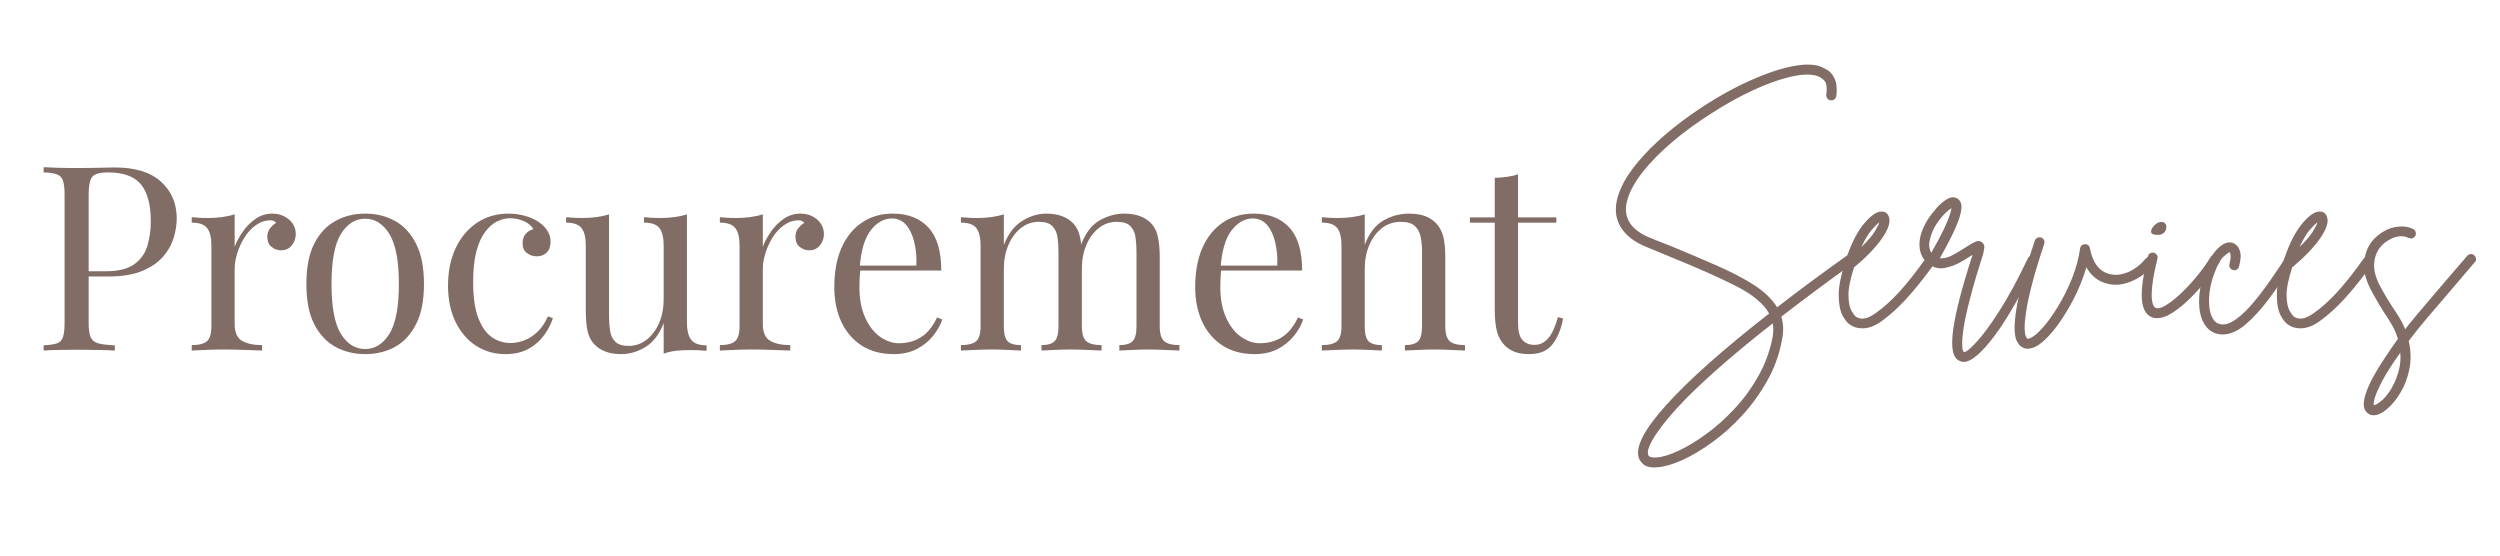 <svg xmlns="http://www.w3.org/2000/svg" xmlns:xlink="http://www.w3.org/1999/xlink" width="450" zoomAndPan="magnify" viewBox="0 0 337.5 75" height="100" preserveAspectRatio="xMidYMid meet" version="1.0"><defs><g/><clipPath id="1742d56112"><path d="M 213 0.441 L 247 0.441 L 247 56 L 213 56 Z M 213 0.441 " clip-rule="nonzero"/></clipPath><clipPath id="03916e0391"><rect x="0" width="333" y="0" height="57"/></clipPath></defs><g transform="matrix(1, 0, 0, 1, 4, 8)"><g clip-path="url(#03916e0391)"><g fill="#826c66" fill-opacity="1"><g transform="translate(0.421, 39.322)"><g><path d="M 1.469 -24.75 C 1.957 -24.727 2.598 -24.703 3.391 -24.672 C 4.18 -24.648 4.961 -24.641 5.734 -24.641 C 6.828 -24.641 7.875 -24.648 8.875 -24.672 C 9.875 -24.703 10.586 -24.719 11.016 -24.719 C 13.828 -24.719 15.93 -24.07 17.328 -22.781 C 18.734 -21.5 19.438 -19.848 19.438 -17.828 C 19.438 -16.984 19.297 -16.102 19.016 -15.188 C 18.734 -14.27 18.25 -13.422 17.562 -12.641 C 16.875 -11.859 15.938 -11.223 14.75 -10.734 C 13.562 -10.242 12.055 -10 10.234 -10 L 6.891 -10 L 6.891 -10.703 L 9.891 -10.703 C 11.547 -10.703 12.812 -11.016 13.688 -11.641 C 14.562 -12.266 15.156 -13.086 15.469 -14.109 C 15.781 -15.141 15.938 -16.25 15.938 -17.438 C 15.938 -19.656 15.5 -21.312 14.625 -22.406 C 13.75 -23.5 12.254 -24.047 10.141 -24.047 C 9.066 -24.047 8.363 -23.848 8.031 -23.453 C 7.707 -23.055 7.547 -22.254 7.547 -21.047 L 7.547 -3.703 C 7.547 -2.867 7.633 -2.238 7.812 -1.812 C 7.988 -1.395 8.332 -1.113 8.844 -0.969 C 9.352 -0.832 10.098 -0.742 11.078 -0.703 L 11.078 0 C 10.473 -0.039 9.703 -0.066 8.766 -0.078 C 7.836 -0.098 6.895 -0.109 5.938 -0.109 C 5.031 -0.109 4.18 -0.098 3.391 -0.078 C 2.598 -0.066 1.957 -0.039 1.469 0 L 1.469 -0.703 C 2.258 -0.742 2.859 -0.832 3.266 -0.969 C 3.672 -1.113 3.941 -1.395 4.078 -1.812 C 4.223 -2.238 4.297 -2.867 4.297 -3.703 L 4.297 -21.047 C 4.297 -21.898 4.223 -22.531 4.078 -22.938 C 3.941 -23.352 3.672 -23.633 3.266 -23.781 C 2.859 -23.938 2.258 -24.023 1.469 -24.047 Z M 1.469 -24.75 "/></g></g></g><g fill="#826c66" fill-opacity="1"><g transform="translate(20.867, 39.322)"><g><path d="M 11.891 -18.484 C 12.516 -18.484 13.066 -18.352 13.547 -18.094 C 14.023 -17.844 14.395 -17.516 14.656 -17.109 C 14.926 -16.703 15.062 -16.242 15.062 -15.734 C 15.062 -15.148 14.879 -14.633 14.516 -14.188 C 14.16 -13.75 13.68 -13.531 13.078 -13.531 C 12.586 -13.531 12.156 -13.688 11.781 -14 C 11.406 -14.312 11.219 -14.758 11.219 -15.344 C 11.219 -15.789 11.336 -16.172 11.578 -16.484 C 11.828 -16.797 12.102 -17.047 12.406 -17.234 C 12.238 -17.461 11.992 -17.578 11.672 -17.578 C 10.953 -17.578 10.285 -17.359 9.672 -16.922 C 9.066 -16.492 8.555 -15.941 8.141 -15.266 C 7.723 -14.598 7.395 -13.883 7.156 -13.125 C 6.926 -12.363 6.812 -11.66 6.812 -11.016 L 6.812 -3.594 C 6.812 -2.457 7.145 -1.695 7.812 -1.312 C 8.477 -0.926 9.379 -0.734 10.516 -0.734 L 10.516 0 C 9.984 -0.02 9.227 -0.047 8.25 -0.078 C 7.27 -0.117 6.234 -0.141 5.141 -0.141 C 4.348 -0.141 3.562 -0.117 2.781 -0.078 C 2 -0.047 1.41 -0.02 1.016 0 L 1.016 -0.734 C 1.973 -0.734 2.656 -0.906 3.062 -1.25 C 3.469 -1.602 3.672 -2.27 3.672 -3.25 L 3.672 -14.188 C 3.672 -15.238 3.484 -16.016 3.109 -16.516 C 2.734 -17.016 2.035 -17.266 1.016 -17.266 L 1.016 -18 C 1.754 -17.926 2.477 -17.891 3.188 -17.891 C 3.852 -17.891 4.492 -17.93 5.109 -18.016 C 5.734 -18.098 6.301 -18.223 6.812 -18.391 L 6.812 -14.016 C 7.07 -14.691 7.441 -15.375 7.922 -16.062 C 8.398 -16.75 8.973 -17.32 9.641 -17.781 C 10.316 -18.25 11.066 -18.484 11.891 -18.484 Z M 11.891 -18.484 "/></g></g></g><g fill="#826c66" fill-opacity="1"><g transform="translate(35.722, 39.322)"><g><path d="M 9.578 -18.484 C 11.066 -18.484 12.406 -18.156 13.594 -17.5 C 14.781 -16.852 15.727 -15.832 16.438 -14.438 C 17.156 -13.039 17.516 -11.223 17.516 -8.984 C 17.516 -6.742 17.156 -4.93 16.438 -3.547 C 15.727 -2.16 14.781 -1.141 13.594 -0.484 C 12.406 0.16 11.066 0.484 9.578 0.484 C 8.109 0.484 6.773 0.16 5.578 -0.484 C 4.379 -1.141 3.422 -2.16 2.703 -3.547 C 1.992 -4.93 1.641 -6.742 1.641 -8.984 C 1.641 -11.223 1.992 -13.039 2.703 -14.438 C 3.422 -15.832 4.379 -16.852 5.578 -17.5 C 6.773 -18.156 8.109 -18.484 9.578 -18.484 Z M 9.578 -17.797 C 8.242 -17.797 7.148 -17.109 6.297 -15.734 C 5.453 -14.359 5.031 -12.109 5.031 -8.984 C 5.031 -5.859 5.453 -3.613 6.297 -2.25 C 7.148 -0.883 8.242 -0.203 9.578 -0.203 C 10.898 -0.203 11.988 -0.883 12.844 -2.25 C 13.695 -3.613 14.125 -5.859 14.125 -8.984 C 14.125 -12.109 13.695 -14.359 12.844 -15.734 C 11.988 -17.109 10.898 -17.797 9.578 -17.797 Z M 9.578 -17.797 "/></g></g></g><g fill="#826c66" fill-opacity="1"><g transform="translate(54.875, 39.322)"><g><path d="M 9.75 -18.484 C 10.5 -18.484 11.223 -18.391 11.922 -18.203 C 12.617 -18.023 13.25 -17.75 13.812 -17.375 C 14.344 -17.02 14.75 -16.613 15.031 -16.156 C 15.312 -15.707 15.453 -15.219 15.453 -14.688 C 15.453 -14.051 15.273 -13.562 14.922 -13.219 C 14.578 -12.883 14.133 -12.719 13.594 -12.719 C 13.082 -12.719 12.633 -12.867 12.25 -13.172 C 11.863 -13.473 11.672 -13.906 11.672 -14.469 C 11.672 -15.008 11.816 -15.441 12.109 -15.766 C 12.398 -16.086 12.742 -16.297 13.141 -16.391 C 12.91 -16.805 12.5 -17.156 11.906 -17.438 C 11.312 -17.719 10.676 -17.859 10 -17.859 C 9.414 -17.859 8.832 -17.719 8.25 -17.438 C 7.664 -17.156 7.129 -16.691 6.641 -16.047 C 6.148 -15.41 5.754 -14.539 5.453 -13.438 C 5.148 -12.332 5 -10.953 5 -9.297 C 5 -7.242 5.227 -5.613 5.688 -4.406 C 6.156 -3.195 6.77 -2.328 7.531 -1.797 C 8.289 -1.273 9.125 -1.016 10.031 -1.016 C 10.633 -1.016 11.25 -1.129 11.875 -1.359 C 12.508 -1.598 13.102 -1.977 13.656 -2.5 C 14.219 -3.02 14.695 -3.723 15.094 -4.609 L 15.766 -4.375 C 15.535 -3.625 15.148 -2.867 14.609 -2.109 C 14.078 -1.359 13.379 -0.738 12.516 -0.25 C 11.648 0.238 10.586 0.484 9.328 0.484 C 7.891 0.484 6.586 0.113 5.422 -0.625 C 4.254 -1.375 3.328 -2.441 2.641 -3.828 C 1.953 -5.211 1.609 -6.859 1.609 -8.766 C 1.609 -10.68 1.953 -12.367 2.641 -13.828 C 3.328 -15.285 4.285 -16.426 5.516 -17.25 C 6.754 -18.07 8.164 -18.484 9.75 -18.484 Z M 9.75 -18.484 "/></g></g></g><g fill="#826c66" fill-opacity="1"><g transform="translate(71.861, 39.322)"><g><path d="M 16.875 -18.391 L 16.875 -3.781 C 16.875 -2.727 17.066 -1.953 17.453 -1.453 C 17.836 -0.953 18.531 -0.703 19.531 -0.703 L 19.531 0.031 C 18.812 -0.031 18.094 -0.062 17.375 -0.062 C 16.695 -0.062 16.047 -0.031 15.422 0.031 C 14.805 0.102 14.242 0.234 13.734 0.422 L 13.734 -3.703 C 13.148 -2.191 12.328 -1.113 11.266 -0.469 C 10.211 0.164 9.125 0.484 8 0.484 C 7.188 0.484 6.477 0.367 5.875 0.141 C 5.27 -0.086 4.77 -0.414 4.375 -0.844 C 3.926 -1.301 3.617 -1.906 3.453 -2.656 C 3.297 -3.406 3.219 -4.328 3.219 -5.422 L 3.219 -14.188 C 3.219 -15.238 3.031 -16.016 2.656 -16.516 C 2.281 -17.016 1.582 -17.266 0.562 -17.266 L 0.562 -18 C 1.301 -17.926 2.02 -17.891 2.719 -17.891 C 3.395 -17.891 4.039 -17.93 4.656 -18.016 C 5.281 -18.098 5.848 -18.223 6.359 -18.391 L 6.359 -4.656 C 6.359 -3.926 6.406 -3.258 6.5 -2.656 C 6.594 -2.051 6.828 -1.562 7.203 -1.188 C 7.578 -0.812 8.18 -0.625 9.016 -0.625 C 9.922 -0.625 10.727 -0.906 11.438 -1.469 C 12.156 -2.031 12.719 -2.785 13.125 -3.734 C 13.531 -4.691 13.734 -5.766 13.734 -6.953 L 13.734 -14.188 C 13.734 -15.238 13.547 -16.016 13.172 -16.516 C 12.805 -17.016 12.109 -17.266 11.078 -17.266 L 11.078 -18 C 11.828 -17.926 12.551 -17.891 13.25 -17.891 C 13.926 -17.891 14.57 -17.93 15.188 -18.016 C 15.801 -18.098 16.363 -18.223 16.875 -18.391 Z M 16.875 -18.391 "/></g></g></g><g fill="#826c66" fill-opacity="1"><g transform="translate(92.167, 39.322)"><g><path d="M 11.891 -18.484 C 12.516 -18.484 13.066 -18.352 13.547 -18.094 C 14.023 -17.844 14.395 -17.516 14.656 -17.109 C 14.926 -16.703 15.062 -16.242 15.062 -15.734 C 15.062 -15.148 14.879 -14.633 14.516 -14.188 C 14.16 -13.75 13.68 -13.531 13.078 -13.531 C 12.586 -13.531 12.156 -13.688 11.781 -14 C 11.406 -14.312 11.219 -14.758 11.219 -15.344 C 11.219 -15.789 11.336 -16.172 11.578 -16.484 C 11.828 -16.797 12.102 -17.047 12.406 -17.234 C 12.238 -17.461 11.992 -17.578 11.672 -17.578 C 10.953 -17.578 10.285 -17.359 9.672 -16.922 C 9.066 -16.492 8.555 -15.941 8.141 -15.266 C 7.723 -14.598 7.395 -13.883 7.156 -13.125 C 6.926 -12.363 6.812 -11.66 6.812 -11.016 L 6.812 -3.594 C 6.812 -2.457 7.145 -1.695 7.812 -1.312 C 8.477 -0.926 9.379 -0.734 10.516 -0.734 L 10.516 0 C 9.984 -0.02 9.227 -0.047 8.25 -0.078 C 7.27 -0.117 6.234 -0.141 5.141 -0.141 C 4.348 -0.141 3.562 -0.117 2.781 -0.078 C 2 -0.047 1.41 -0.02 1.016 0 L 1.016 -0.734 C 1.973 -0.734 2.656 -0.906 3.062 -1.25 C 3.469 -1.602 3.672 -2.27 3.672 -3.25 L 3.672 -14.188 C 3.672 -15.238 3.484 -16.016 3.109 -16.516 C 2.734 -17.016 2.035 -17.266 1.016 -17.266 L 1.016 -18 C 1.754 -17.926 2.477 -17.891 3.188 -17.891 C 3.852 -17.891 4.492 -17.93 5.109 -18.016 C 5.734 -18.098 6.301 -18.223 6.812 -18.391 L 6.812 -14.016 C 7.07 -14.691 7.441 -15.375 7.922 -16.062 C 8.398 -16.75 8.973 -17.32 9.641 -17.781 C 10.316 -18.25 11.066 -18.484 11.891 -18.484 Z M 11.891 -18.484 "/></g></g></g><g fill="#826c66" fill-opacity="1"><g transform="translate(107.022, 39.322)"><g><path d="M 9.5 -18.484 C 11.551 -18.484 13.156 -17.859 14.312 -16.609 C 15.469 -15.367 16.047 -13.43 16.047 -10.797 L 3.703 -10.797 L 3.672 -11.469 L 12.688 -11.469 C 12.738 -12.602 12.645 -13.656 12.406 -14.625 C 12.176 -15.594 11.812 -16.367 11.312 -16.953 C 10.812 -17.535 10.164 -17.828 9.375 -17.828 C 8.301 -17.828 7.348 -17.289 6.516 -16.219 C 5.691 -15.145 5.195 -13.441 5.031 -11.109 L 5.141 -10.969 C 5.086 -10.625 5.051 -10.238 5.031 -9.812 C 5.008 -9.395 5 -8.977 5 -8.562 C 5 -6.977 5.254 -5.613 5.766 -4.469 C 6.273 -3.332 6.941 -2.469 7.766 -1.875 C 8.598 -1.281 9.457 -0.984 10.344 -0.984 C 11.039 -0.984 11.703 -1.094 12.328 -1.312 C 12.961 -1.531 13.547 -1.895 14.078 -2.406 C 14.617 -2.926 15.086 -3.613 15.484 -4.469 L 16.188 -4.188 C 15.926 -3.426 15.504 -2.68 14.922 -1.953 C 14.336 -1.234 13.602 -0.645 12.719 -0.188 C 11.832 0.258 10.805 0.484 9.641 0.484 C 7.961 0.484 6.523 0.102 5.328 -0.656 C 4.129 -1.426 3.207 -2.492 2.562 -3.859 C 1.926 -5.223 1.609 -6.789 1.609 -8.562 C 1.609 -10.613 1.93 -12.379 2.578 -13.859 C 3.234 -15.336 4.156 -16.477 5.344 -17.281 C 6.531 -18.082 7.914 -18.484 9.5 -18.484 Z M 9.5 -18.484 "/></g></g></g><g fill="#826c66" fill-opacity="1"><g transform="translate(124.707, 39.322)"><g><path d="M 12.547 -18.484 C 13.359 -18.484 14.066 -18.367 14.672 -18.141 C 15.285 -17.91 15.789 -17.582 16.188 -17.156 C 16.625 -16.695 16.926 -16.094 17.094 -15.344 C 17.258 -14.594 17.344 -13.672 17.344 -12.578 L 17.344 -3.25 C 17.344 -2.27 17.547 -1.602 17.953 -1.25 C 18.359 -0.906 19.039 -0.734 20 -0.734 L 20 0 C 19.602 -0.02 18.992 -0.047 18.172 -0.078 C 17.359 -0.117 16.566 -0.141 15.797 -0.141 C 15.023 -0.141 14.27 -0.117 13.531 -0.078 C 12.801 -0.047 12.254 -0.02 11.891 0 L 11.891 -0.734 C 12.723 -0.734 13.312 -0.906 13.656 -1.25 C 14.008 -1.602 14.188 -2.27 14.188 -3.25 L 14.188 -13.359 C 14.188 -14.078 14.141 -14.738 14.047 -15.344 C 13.953 -15.945 13.719 -16.438 13.344 -16.812 C 12.977 -17.188 12.375 -17.375 11.531 -17.375 C 10.625 -17.375 9.816 -17.094 9.109 -16.531 C 8.398 -15.969 7.836 -15.203 7.422 -14.234 C 7.016 -13.273 6.812 -12.203 6.812 -11.016 L 6.812 -3.25 C 6.812 -2.27 6.984 -1.602 7.328 -1.25 C 7.68 -0.906 8.281 -0.734 9.125 -0.734 L 9.125 0 C 8.75 -0.02 8.191 -0.047 7.453 -0.078 C 6.723 -0.117 5.973 -0.141 5.203 -0.141 C 4.43 -0.141 3.641 -0.117 2.828 -0.078 C 2.016 -0.047 1.41 -0.02 1.016 0 L 1.016 -0.734 C 1.973 -0.734 2.656 -0.906 3.062 -1.25 C 3.469 -1.602 3.672 -2.27 3.672 -3.25 L 3.672 -14.188 C 3.672 -15.238 3.484 -16.016 3.109 -16.516 C 2.734 -17.016 2.035 -17.266 1.016 -17.266 L 1.016 -18 C 1.754 -17.926 2.477 -17.891 3.188 -17.891 C 3.852 -17.891 4.492 -17.93 5.109 -18.016 C 5.734 -18.098 6.301 -18.223 6.812 -18.391 L 6.812 -14.266 C 7.414 -15.773 8.242 -16.852 9.297 -17.5 C 10.348 -18.156 11.43 -18.484 12.547 -18.484 Z M 23.062 -18.484 C 23.883 -18.484 24.598 -18.367 25.203 -18.141 C 25.805 -17.91 26.305 -17.582 26.703 -17.156 C 27.148 -16.695 27.453 -16.094 27.609 -15.344 C 27.773 -14.594 27.859 -13.672 27.859 -12.578 L 27.859 -3.25 C 27.859 -2.27 28.062 -1.602 28.469 -1.25 C 28.875 -0.906 29.555 -0.734 30.516 -0.734 L 30.516 0 C 30.117 -0.02 29.508 -0.047 28.688 -0.078 C 27.875 -0.117 27.082 -0.141 26.312 -0.141 C 25.551 -0.141 24.801 -0.117 24.062 -0.078 C 23.332 -0.047 22.781 -0.02 22.406 0 L 22.406 -0.734 C 23.238 -0.734 23.832 -0.906 24.188 -1.25 C 24.539 -1.602 24.719 -2.27 24.719 -3.25 L 24.719 -13.359 C 24.719 -14.078 24.672 -14.738 24.578 -15.344 C 24.484 -15.945 24.25 -16.438 23.875 -16.812 C 23.5 -17.188 22.895 -17.375 22.062 -17.375 C 21.145 -17.375 20.332 -17.094 19.625 -16.531 C 18.914 -15.969 18.359 -15.207 17.953 -14.25 C 17.547 -13.301 17.344 -12.234 17.344 -11.047 L 17.234 -14.297 C 17.859 -15.898 18.707 -17 19.781 -17.594 C 20.852 -18.188 21.945 -18.484 23.062 -18.484 Z M 23.062 -18.484 "/></g></g></g><g fill="#826c66" fill-opacity="1"><g transform="translate(155.743, 39.322)"><g><path d="M 9.5 -18.484 C 11.551 -18.484 13.156 -17.859 14.312 -16.609 C 15.469 -15.367 16.047 -13.43 16.047 -10.797 L 3.703 -10.797 L 3.672 -11.469 L 12.688 -11.469 C 12.738 -12.602 12.645 -13.656 12.406 -14.625 C 12.176 -15.594 11.812 -16.367 11.312 -16.953 C 10.812 -17.535 10.164 -17.828 9.375 -17.828 C 8.301 -17.828 7.348 -17.289 6.516 -16.219 C 5.691 -15.145 5.195 -13.441 5.031 -11.109 L 5.141 -10.969 C 5.086 -10.625 5.051 -10.238 5.031 -9.812 C 5.008 -9.395 5 -8.977 5 -8.562 C 5 -6.977 5.254 -5.613 5.766 -4.469 C 6.273 -3.332 6.941 -2.469 7.766 -1.875 C 8.598 -1.281 9.457 -0.984 10.344 -0.984 C 11.039 -0.984 11.703 -1.094 12.328 -1.312 C 12.961 -1.531 13.547 -1.895 14.078 -2.406 C 14.617 -2.926 15.086 -3.613 15.484 -4.469 L 16.188 -4.188 C 15.926 -3.426 15.504 -2.68 14.922 -1.953 C 14.336 -1.234 13.602 -0.645 12.719 -0.188 C 11.832 0.258 10.805 0.484 9.641 0.484 C 7.961 0.484 6.523 0.102 5.328 -0.656 C 4.129 -1.426 3.207 -2.492 2.562 -3.859 C 1.926 -5.223 1.609 -6.789 1.609 -8.562 C 1.609 -10.613 1.93 -12.379 2.578 -13.859 C 3.234 -15.336 4.156 -16.477 5.344 -17.281 C 6.531 -18.082 7.914 -18.484 9.5 -18.484 Z M 9.5 -18.484 "/></g></g></g><g fill="#826c66" fill-opacity="1"><g transform="translate(173.428, 39.322)"><g><path d="M 12.766 -18.484 C 13.648 -18.484 14.391 -18.367 14.984 -18.141 C 15.578 -17.91 16.07 -17.582 16.469 -17.156 C 16.906 -16.695 17.219 -16.113 17.406 -15.406 C 17.594 -14.707 17.688 -13.766 17.688 -12.578 L 17.688 -3.25 C 17.688 -2.27 17.891 -1.602 18.297 -1.25 C 18.703 -0.906 19.383 -0.734 20.344 -0.734 L 20.344 0 C 19.945 -0.02 19.336 -0.047 18.516 -0.078 C 17.703 -0.117 16.91 -0.141 16.141 -0.141 C 15.379 -0.141 14.629 -0.117 13.891 -0.078 C 13.16 -0.047 12.609 -0.02 12.234 0 L 12.234 -0.734 C 13.066 -0.734 13.66 -0.906 14.016 -1.25 C 14.367 -1.602 14.547 -2.27 14.547 -3.25 L 14.547 -13.359 C 14.547 -14.078 14.484 -14.738 14.359 -15.344 C 14.242 -15.945 13.984 -16.438 13.578 -16.812 C 13.172 -17.188 12.547 -17.375 11.703 -17.375 C 10.723 -17.375 9.867 -17.094 9.141 -16.531 C 8.41 -15.969 7.836 -15.203 7.422 -14.234 C 7.016 -13.273 6.812 -12.203 6.812 -11.016 L 6.812 -3.25 C 6.812 -2.27 6.984 -1.602 7.328 -1.25 C 7.68 -0.906 8.281 -0.734 9.125 -0.734 L 9.125 0 C 8.75 -0.02 8.191 -0.047 7.453 -0.078 C 6.723 -0.117 5.973 -0.141 5.203 -0.141 C 4.43 -0.141 3.641 -0.117 2.828 -0.078 C 2.016 -0.047 1.41 -0.02 1.016 0 L 1.016 -0.734 C 1.973 -0.734 2.656 -0.906 3.062 -1.25 C 3.469 -1.602 3.672 -2.27 3.672 -3.25 L 3.672 -14.188 C 3.672 -15.238 3.484 -16.016 3.109 -16.516 C 2.734 -17.016 2.035 -17.266 1.016 -17.266 L 1.016 -18 C 1.754 -17.926 2.477 -17.891 3.188 -17.891 C 3.852 -17.891 4.492 -17.93 5.109 -18.016 C 5.734 -18.098 6.301 -18.223 6.812 -18.391 L 6.812 -14.266 C 7.414 -15.848 8.258 -16.945 9.344 -17.562 C 10.426 -18.176 11.566 -18.484 12.766 -18.484 Z M 12.766 -18.484 "/></g></g></g><g fill="#826c66" fill-opacity="1"><g transform="translate(194.294, 39.322)"><g><path d="M 6.641 -23.797 L 6.641 -17.969 L 11.812 -17.969 L 11.812 -17.266 L 6.641 -17.266 L 6.641 -3.734 C 6.641 -2.641 6.836 -1.867 7.234 -1.422 C 7.629 -0.984 8.176 -0.766 8.875 -0.766 C 9.57 -0.766 10.176 -1.051 10.688 -1.625 C 11.207 -2.195 11.656 -3.16 12.031 -4.516 L 12.719 -4.328 C 12.488 -2.984 12.031 -1.844 11.344 -0.906 C 10.656 0.02 9.598 0.484 8.172 0.484 C 7.379 0.484 6.727 0.383 6.219 0.188 C 5.707 -0.008 5.254 -0.297 4.859 -0.672 C 4.348 -1.203 3.992 -1.836 3.797 -2.578 C 3.598 -3.328 3.5 -4.32 3.5 -5.562 L 3.5 -17.266 L 0.141 -17.266 L 0.141 -17.969 L 3.5 -17.969 L 3.5 -23.312 C 4.082 -23.332 4.641 -23.379 5.172 -23.453 C 5.711 -23.523 6.203 -23.641 6.641 -23.797 Z M 6.641 -23.797 "/></g></g></g><g clip-path="url(#1742d56112)"><g fill="#826c66" fill-opacity="1"><g transform="translate(212.395, 34.467)"><g><path d="M 34.141 -8 C 34.254 -7.832 34.289 -7.66 34.25 -7.484 C 34.219 -7.316 34.117 -7.176 33.953 -7.062 C 30.348 -4.469 27.055 -2.02 24.078 0.281 C 24.379 1.238 24.41 2.285 24.172 3.422 C 23.805 5.398 23.141 7.242 22.172 8.953 C 21.203 10.672 20.07 12.234 18.781 13.641 C 17.488 15.047 16.133 16.254 14.719 17.266 C 13.312 18.285 11.969 19.082 10.688 19.656 C 9.406 20.227 8.301 20.547 7.375 20.609 C 7.227 20.629 7.098 20.641 6.984 20.641 C 6.266 20.641 5.754 20.492 5.453 20.203 C 5.148 19.922 4.953 19.648 4.859 19.391 C 4.316 17.922 5.566 15.504 8.609 12.141 C 11.648 8.773 16.258 4.68 22.438 -0.141 C 21.664 -1.516 20.117 -2.781 17.797 -3.938 C 15.484 -5.102 12.414 -6.457 8.594 -8 C 8.156 -8.188 7.703 -8.375 7.234 -8.562 C 6.766 -8.75 6.285 -8.945 5.797 -9.156 C 4.117 -9.852 2.953 -10.797 2.297 -11.984 C 1.648 -13.172 1.57 -14.535 2.062 -16.078 C 2.438 -17.266 3.086 -18.473 4.016 -19.703 C 4.953 -20.941 6.082 -22.172 7.406 -23.391 C 8.727 -24.609 10.172 -25.77 11.734 -26.875 C 13.297 -27.988 14.891 -29 16.516 -29.906 C 18.148 -30.812 19.75 -31.578 21.312 -32.203 C 22.875 -32.836 24.312 -33.281 25.625 -33.531 C 26.938 -33.789 28.051 -33.816 28.969 -33.609 C 29.332 -33.516 29.742 -33.336 30.203 -33.078 C 30.66 -32.828 31.02 -32.414 31.281 -31.844 C 31.551 -31.27 31.629 -30.484 31.516 -29.484 C 31.461 -29.297 31.367 -29.148 31.234 -29.047 C 31.098 -28.941 30.938 -28.898 30.75 -28.922 C 30.562 -28.953 30.406 -29.039 30.281 -29.188 C 30.164 -29.344 30.125 -29.516 30.156 -29.703 C 30.289 -30.68 30.18 -31.332 29.828 -31.656 C 29.484 -31.977 29.102 -32.188 28.688 -32.281 C 27.801 -32.488 26.629 -32.414 25.172 -32.062 C 23.711 -31.719 22.086 -31.129 20.297 -30.297 C 18.504 -29.473 16.664 -28.457 14.781 -27.25 C 12.781 -25.988 10.977 -24.676 9.375 -23.312 C 7.781 -21.957 6.461 -20.625 5.422 -19.312 C 4.391 -18.008 3.703 -16.801 3.359 -15.688 C 2.586 -13.289 3.578 -11.52 6.328 -10.375 C 6.816 -10.188 7.285 -10 7.734 -9.812 C 8.191 -9.625 8.656 -9.441 9.125 -9.266 C 11.469 -8.305 13.598 -7.398 15.516 -6.547 C 17.441 -5.703 19.086 -4.836 20.453 -3.953 C 21.816 -3.066 22.836 -2.078 23.516 -0.984 C 26.453 -3.266 29.676 -5.648 33.188 -8.141 C 33.352 -8.254 33.52 -8.289 33.688 -8.25 C 33.863 -8.219 34.016 -8.133 34.141 -8 Z M 22.891 3.141 C 23.023 2.441 23.035 1.789 22.922 1.188 C 17.961 5.07 14.023 8.492 11.109 11.453 C 9.41 13.203 8.102 14.758 7.188 16.125 C 6.281 17.488 5.922 18.426 6.109 18.938 C 6.18 19.125 6.344 19.234 6.594 19.266 C 6.852 19.305 7.078 19.312 7.266 19.281 C 8.035 19.238 9 18.945 10.156 18.406 C 11.32 17.875 12.555 17.133 13.859 16.188 C 15.172 15.25 16.441 14.125 17.672 12.812 C 18.91 11.508 19.992 10.039 20.922 8.406 C 21.859 6.781 22.516 5.023 22.891 3.141 Z M 22.891 3.141 "/></g></g></g></g><g fill="#826c66" fill-opacity="1"><g transform="translate(245.165, 34.467)"><g><path d="M 11.812 -7.797 C 11.969 -7.703 12.055 -7.562 12.078 -7.375 C 12.109 -7.188 12.078 -7.02 11.984 -6.875 C 10.609 -4.969 9.348 -3.391 8.203 -2.141 C 7.066 -0.898 5.926 0.125 4.781 0.938 C 3.926 1.551 3.078 1.859 2.234 1.859 C 1.578 1.859 1.008 1.68 0.531 1.328 C 0.195 1.098 -0.125 0.688 -0.438 0.094 C -0.75 -0.5 -0.914 -1.359 -0.938 -2.484 C -0.969 -3.617 -0.691 -5.109 -0.109 -6.953 C -0.109 -6.953 -0.109 -6.961 -0.109 -6.984 C 0.586 -9.223 1.406 -10.93 2.344 -12.109 C 3.289 -13.285 4.102 -13.883 4.781 -13.906 C 5.32 -13.926 5.672 -13.691 5.828 -13.203 C 6.086 -12.523 5.785 -11.562 4.922 -10.312 C 4.066 -9.07 2.801 -7.754 1.125 -6.359 C 0.602 -4.723 0.352 -3.445 0.375 -2.531 C 0.406 -1.613 0.535 -0.953 0.766 -0.547 C 1.004 -0.141 1.191 0.125 1.328 0.25 C 2.023 0.758 2.922 0.617 4.016 -0.172 C 5.086 -0.922 6.172 -1.895 7.266 -3.094 C 8.359 -4.289 9.555 -5.812 10.859 -7.656 C 10.984 -7.789 11.133 -7.875 11.312 -7.906 C 11.5 -7.945 11.664 -7.91 11.812 -7.797 Z M 4.547 -12.438 C 4.285 -12.27 3.93 -11.926 3.484 -11.406 C 3.047 -10.883 2.594 -10.125 2.125 -9.125 C 2.969 -9.938 3.562 -10.625 3.906 -11.188 C 4.258 -11.758 4.473 -12.176 4.547 -12.438 Z M 4.547 -12.438 "/></g></g></g><g fill="#826c66" fill-opacity="1"><g transform="translate(255.331, 34.467)"><g><path d="M 15.344 -7.938 C 15.5 -7.844 15.613 -7.707 15.688 -7.531 C 15.758 -7.352 15.75 -7.18 15.656 -7.016 C 15.207 -6.066 14.66 -5 14.016 -3.812 C 13.379 -2.625 12.703 -1.426 11.984 -0.219 C 11.266 0.977 10.531 2.07 9.781 3.062 C 9.039 4.051 8.316 4.852 7.609 5.469 C 6.91 6.082 6.285 6.391 5.734 6.391 C 5.566 6.391 5.414 6.352 5.281 6.281 C 4.789 6.102 4.469 5.66 4.312 4.953 C 4.164 4.254 4.18 3.254 4.359 1.953 C 4.691 -0.398 5.555 -3.727 6.953 -8.031 C 6.93 -8.031 6.91 -8.023 6.891 -8.016 C 6.879 -8.004 6.863 -8 6.844 -8 C 6.383 -7.676 5.828 -7.336 5.172 -6.984 C 4.516 -6.641 3.836 -6.406 3.141 -6.281 C 2.441 -6.164 1.781 -6.32 1.156 -6.75 C 0.27 -7.375 -0.18 -8.242 -0.203 -9.359 C -0.234 -10.484 0.18 -11.707 1.047 -13.031 C 1.328 -13.445 1.691 -13.91 2.141 -14.422 C 2.598 -14.941 3.078 -15.336 3.578 -15.609 C 4.078 -15.891 4.523 -15.906 4.922 -15.656 C 5.129 -15.539 5.285 -15.344 5.391 -15.062 C 5.504 -14.781 5.5 -14.348 5.375 -13.766 C 5.258 -13.18 4.977 -12.398 4.531 -11.422 C 4.094 -10.441 3.43 -9.172 2.547 -7.609 C 3.086 -7.547 3.688 -7.695 4.344 -8.062 C 5.008 -8.438 5.598 -8.789 6.109 -9.125 C 6.598 -9.445 7.004 -9.68 7.328 -9.828 C 7.66 -9.984 7.969 -9.957 8.25 -9.75 C 8.5 -9.539 8.598 -9.285 8.547 -8.984 C 8.504 -8.68 8.461 -8.445 8.422 -8.281 C 7.648 -5.852 7.055 -3.836 6.641 -2.234 C 6.223 -0.629 5.938 0.66 5.781 1.641 C 5.633 2.617 5.562 3.352 5.562 3.844 C 5.562 4.332 5.594 4.648 5.656 4.797 C 5.727 4.953 5.766 5.039 5.766 5.062 C 6.047 5.113 6.617 4.664 7.484 3.719 C 8.359 2.781 9.398 1.363 10.609 -0.531 C 11.828 -2.438 13.098 -4.785 14.422 -7.578 C 14.516 -7.766 14.648 -7.883 14.828 -7.938 C 15.004 -8 15.176 -8 15.344 -7.938 Z M 1.25 -10.312 C 1.113 -9.82 1.07 -9.414 1.125 -9.094 C 1.188 -8.781 1.273 -8.531 1.391 -8.344 C 2.141 -9.656 2.707 -10.719 3.094 -11.531 C 3.477 -12.344 3.738 -12.969 3.875 -13.406 C 4.02 -13.852 4.102 -14.172 4.125 -14.359 C 3.863 -14.223 3.539 -13.957 3.156 -13.562 C 2.77 -13.164 2.395 -12.688 2.031 -12.125 C 1.676 -11.562 1.414 -10.957 1.25 -10.312 Z M 1.25 -10.312 "/></g></g></g><g fill="#826c66" fill-opacity="1"><g transform="translate(269.061, 34.467)"><g><path d="M 17.531 -7.609 C 17.695 -7.492 17.785 -7.344 17.797 -7.156 C 17.805 -6.969 17.754 -6.805 17.641 -6.672 C 16.754 -5.648 15.738 -4.91 14.594 -4.453 C 13.457 -3.992 12.379 -3.906 11.359 -4.188 C 10.172 -4.488 9.25 -5.223 8.594 -6.391 C 8.008 -4.367 7.125 -2.379 5.938 -0.422 C 5.145 0.91 4.344 2.008 3.531 2.875 C 2.719 3.75 1.984 4.289 1.328 4.5 C 1.098 4.57 0.875 4.609 0.656 4.609 C 0.406 4.609 0.191 4.555 0.016 4.453 C -0.16 4.348 -0.297 4.258 -0.391 4.188 C -0.484 4.07 -0.602 3.891 -0.75 3.641 C -0.906 3.398 -1.008 3.004 -1.062 2.453 C -1.125 1.91 -1.094 1.125 -0.969 0.094 C -0.852 -0.926 -0.594 -2.254 -0.188 -3.891 C 0.219 -5.535 0.828 -7.566 1.641 -9.984 C 1.691 -10.148 1.801 -10.273 1.969 -10.359 C 2.145 -10.441 2.316 -10.457 2.484 -10.406 C 2.672 -10.344 2.801 -10.227 2.875 -10.062 C 2.957 -9.895 2.969 -9.719 2.906 -9.531 C 2.176 -7.344 1.617 -5.5 1.234 -4 C 0.848 -2.5 0.586 -1.273 0.453 -0.328 C 0.316 0.609 0.254 1.328 0.266 1.828 C 0.273 2.328 0.32 2.676 0.406 2.875 C 0.488 3.07 0.539 3.188 0.562 3.219 C 0.582 3.238 0.609 3.254 0.641 3.266 C 0.68 3.273 0.77 3.258 0.906 3.219 C 1.395 3.051 1.988 2.578 2.688 1.797 C 3.383 1.016 4.086 0.035 4.797 -1.141 C 5.516 -2.316 6.141 -3.578 6.672 -4.922 C 7.211 -6.273 7.57 -7.602 7.75 -8.906 C 7.801 -9.281 8.023 -9.477 8.422 -9.5 C 8.797 -9.5 9.016 -9.312 9.078 -8.938 C 9.453 -6.988 10.328 -5.836 11.703 -5.484 C 12.473 -5.273 13.305 -5.352 14.203 -5.719 C 15.098 -6.094 15.895 -6.703 16.594 -7.547 C 16.738 -7.68 16.895 -7.754 17.062 -7.766 C 17.238 -7.785 17.395 -7.734 17.531 -7.609 Z M 17.531 -7.609 "/></g></g></g><g fill="#826c66" fill-opacity="1"><g transform="translate(285.131, 34.467)"><g><path d="M 10.234 -7.969 C 10.398 -7.875 10.5 -7.734 10.531 -7.547 C 10.57 -7.359 10.547 -7.18 10.453 -7.016 C 10.004 -6.316 9.441 -5.535 8.766 -4.672 C 8.086 -3.816 7.352 -3 6.562 -2.219 C 5.77 -1.438 4.984 -0.789 4.203 -0.281 C 3.43 0.227 2.719 0.484 2.062 0.484 C 1.781 0.484 1.535 0.438 1.328 0.344 C 0.535 0 0.098 -0.836 0.016 -2.172 C -0.066 -3.516 0.207 -5.41 0.844 -7.859 C 0.883 -8.047 0.984 -8.188 1.141 -8.281 C 1.305 -8.375 1.473 -8.395 1.641 -8.344 C 1.828 -8.301 1.969 -8.195 2.062 -8.031 C 2.156 -7.875 2.176 -7.711 2.125 -7.547 C 1.758 -6.055 1.531 -4.875 1.438 -4 C 1.344 -3.125 1.32 -2.461 1.375 -2.016 C 1.438 -1.578 1.523 -1.281 1.641 -1.125 C 1.754 -0.977 1.828 -0.906 1.859 -0.906 C 2.16 -0.77 2.598 -0.867 3.172 -1.203 C 3.754 -1.547 4.406 -2.047 5.125 -2.703 C 5.852 -3.367 6.582 -4.141 7.312 -5.016 C 8.051 -5.891 8.711 -6.801 9.297 -7.75 C 9.41 -7.914 9.551 -8.016 9.719 -8.047 C 9.895 -8.086 10.066 -8.062 10.234 -7.969 Z M 1.984 -10.766 C 1.523 -10.785 1.285 -10.914 1.266 -11.156 C 1.254 -11.406 1.359 -11.656 1.578 -11.906 C 1.805 -12.164 2.035 -12.344 2.266 -12.438 C 2.641 -12.551 2.914 -12.523 3.094 -12.359 C 3.27 -12.203 3.348 -11.992 3.328 -11.734 C 3.316 -11.484 3.203 -11.25 2.984 -11.031 C 2.766 -10.82 2.43 -10.734 1.984 -10.766 Z M 1.984 -10.766 "/></g></g></g><g fill="#826c66" fill-opacity="1"><g transform="translate(293.97, 34.467)"><g><path d="M 11.562 -7.938 C 11.707 -7.844 11.801 -7.703 11.844 -7.516 C 11.883 -7.328 11.848 -7.16 11.734 -7.016 C 10.617 -5.297 9.516 -3.703 8.422 -2.234 C 7.328 -0.766 6.25 0.422 5.188 1.328 C 4.125 2.234 3.094 2.688 2.094 2.688 C 1.883 2.688 1.676 2.664 1.469 2.625 C 0.625 2.438 -0.016 1.945 -0.453 1.156 C -0.805 0.52 -1.008 -0.207 -1.062 -1.031 C -1.125 -1.852 -1.082 -2.695 -0.938 -3.562 C -0.801 -4.426 -0.594 -5.227 -0.312 -5.969 C 0.156 -7.25 0.742 -8.238 1.453 -8.938 C 2.16 -9.633 2.828 -9.879 3.453 -9.672 C 3.578 -9.648 3.75 -9.547 3.969 -9.359 C 4.188 -9.172 4.352 -8.852 4.469 -8.406 C 4.582 -7.969 4.523 -7.332 4.297 -6.5 C 4.254 -6.312 4.156 -6.172 4 -6.078 C 3.844 -5.984 3.676 -5.961 3.5 -6.016 C 3.312 -6.055 3.172 -6.156 3.078 -6.312 C 2.984 -6.477 2.957 -6.645 3 -6.812 C 3.145 -7.375 3.195 -7.773 3.156 -8.016 C 3.125 -8.266 3.086 -8.398 3.047 -8.422 C 2.953 -8.422 2.68 -8.227 2.234 -7.844 C 1.797 -7.457 1.363 -6.672 0.938 -5.484 C 0.52 -4.391 0.289 -3.273 0.25 -2.141 C 0.219 -1.016 0.379 -0.141 0.734 0.484 C 0.961 0.93 1.301 1.203 1.75 1.297 C 2.375 1.43 3.082 1.211 3.875 0.641 C 4.664 0.078 5.461 -0.688 6.266 -1.656 C 7.078 -2.625 7.859 -3.656 8.609 -4.75 C 9.367 -5.844 10.039 -6.844 10.625 -7.75 C 10.719 -7.895 10.852 -7.988 11.031 -8.031 C 11.219 -8.082 11.395 -8.051 11.562 -7.938 Z M 11.562 -7.938 "/></g></g></g><g fill="#826c66" fill-opacity="1"><g transform="translate(304.311, 34.467)"><g><path d="M 11.812 -7.797 C 11.969 -7.703 12.055 -7.562 12.078 -7.375 C 12.109 -7.188 12.078 -7.02 11.984 -6.875 C 10.609 -4.969 9.348 -3.391 8.203 -2.141 C 7.066 -0.898 5.926 0.125 4.781 0.938 C 3.926 1.551 3.078 1.859 2.234 1.859 C 1.578 1.859 1.008 1.68 0.531 1.328 C 0.195 1.098 -0.125 0.688 -0.438 0.094 C -0.75 -0.5 -0.914 -1.359 -0.938 -2.484 C -0.969 -3.617 -0.691 -5.109 -0.109 -6.953 C -0.109 -6.953 -0.109 -6.961 -0.109 -6.984 C 0.586 -9.223 1.406 -10.93 2.344 -12.109 C 3.289 -13.285 4.102 -13.883 4.781 -13.906 C 5.32 -13.926 5.672 -13.691 5.828 -13.203 C 6.086 -12.523 5.785 -11.562 4.922 -10.312 C 4.066 -9.07 2.801 -7.754 1.125 -6.359 C 0.602 -4.723 0.352 -3.445 0.375 -2.531 C 0.406 -1.613 0.535 -0.953 0.766 -0.547 C 1.004 -0.141 1.191 0.125 1.328 0.25 C 2.023 0.758 2.922 0.617 4.016 -0.172 C 5.086 -0.922 6.172 -1.895 7.266 -3.094 C 8.359 -4.289 9.555 -5.812 10.859 -7.656 C 10.984 -7.789 11.133 -7.875 11.312 -7.906 C 11.5 -7.945 11.664 -7.91 11.812 -7.797 Z M 4.547 -12.438 C 4.285 -12.27 3.93 -11.926 3.484 -11.406 C 3.047 -10.883 2.594 -10.125 2.125 -9.125 C 2.969 -9.938 3.562 -10.625 3.906 -11.188 C 4.258 -11.758 4.473 -12.176 4.547 -12.438 Z M 4.547 -12.438 "/></g></g></g><g fill="#826c66" fill-opacity="1"><g transform="translate(314.477, 34.467)"><g><path d="M 15.547 -8 C 15.68 -7.883 15.758 -7.734 15.781 -7.547 C 15.812 -7.359 15.754 -7.195 15.609 -7.062 C 14.941 -6.27 14.195 -5.395 13.375 -4.438 C 12.562 -3.477 11.766 -2.547 10.984 -1.641 C 10.203 -0.734 9.531 0.051 8.969 0.719 C 8.414 1.383 8.047 1.832 7.859 2.062 C 7.461 2.57 7.078 3.07 6.703 3.562 C 7.004 4.914 7.031 6.191 6.781 7.391 C 6.539 8.586 6.133 9.648 5.562 10.578 C 5 11.516 4.398 12.238 3.766 12.75 C 3.117 13.312 2.516 13.594 1.953 13.594 C 1.609 13.594 1.316 13.473 1.078 13.234 C 0.68 12.867 0.547 12.316 0.672 11.578 C 0.805 10.848 1.102 10.016 1.562 9.078 C 2.031 8.148 2.594 7.188 3.25 6.188 C 3.906 5.188 4.566 4.219 5.234 3.281 C 5.117 2.863 4.957 2.438 4.75 2 C 4.539 1.57 4.297 1.141 4.016 0.703 C 3.055 -0.742 2.242 -2.102 1.578 -3.375 C 0.922 -4.645 0.613 -5.801 0.656 -6.844 C 0.781 -8.781 1.645 -10.227 3.25 -11.188 C 3.906 -11.582 4.594 -11.812 5.312 -11.875 C 6.031 -11.945 6.691 -11.844 7.297 -11.562 C 7.461 -11.469 7.57 -11.332 7.625 -11.156 C 7.688 -10.988 7.68 -10.82 7.609 -10.656 C 7.523 -10.488 7.395 -10.375 7.219 -10.312 C 7.039 -10.258 6.867 -10.27 6.703 -10.344 C 5.867 -10.738 4.953 -10.633 3.953 -10.031 C 2.734 -9.301 2.094 -8.219 2.031 -6.781 C 1.977 -5.914 2.266 -4.898 2.891 -3.734 C 3.523 -2.566 4.273 -1.344 5.141 -0.062 C 5.578 0.602 5.938 1.285 6.219 1.984 C 6.406 1.754 6.602 1.5 6.812 1.219 C 7 0.988 7.375 0.535 7.938 -0.141 C 8.508 -0.816 9.18 -1.609 9.953 -2.516 C 10.723 -3.422 11.52 -4.352 12.344 -5.312 C 13.176 -6.27 13.93 -7.145 14.609 -7.938 C 14.723 -8.07 14.875 -8.148 15.062 -8.172 C 15.25 -8.191 15.41 -8.133 15.547 -8 Z M 4.188 10.266 C 4.352 10.016 4.551 9.648 4.781 9.172 C 5.02 8.691 5.223 8.109 5.391 7.422 C 5.566 6.734 5.625 5.973 5.562 5.141 C 4.488 6.648 3.688 7.906 3.156 8.906 C 2.633 9.906 2.297 10.664 2.141 11.188 C 1.992 11.719 1.941 12.066 1.984 12.234 C 2.148 12.234 2.441 12.078 2.859 11.766 C 3.285 11.461 3.727 10.961 4.188 10.266 Z M 4.188 10.266 "/></g></g></g></g></g></svg>